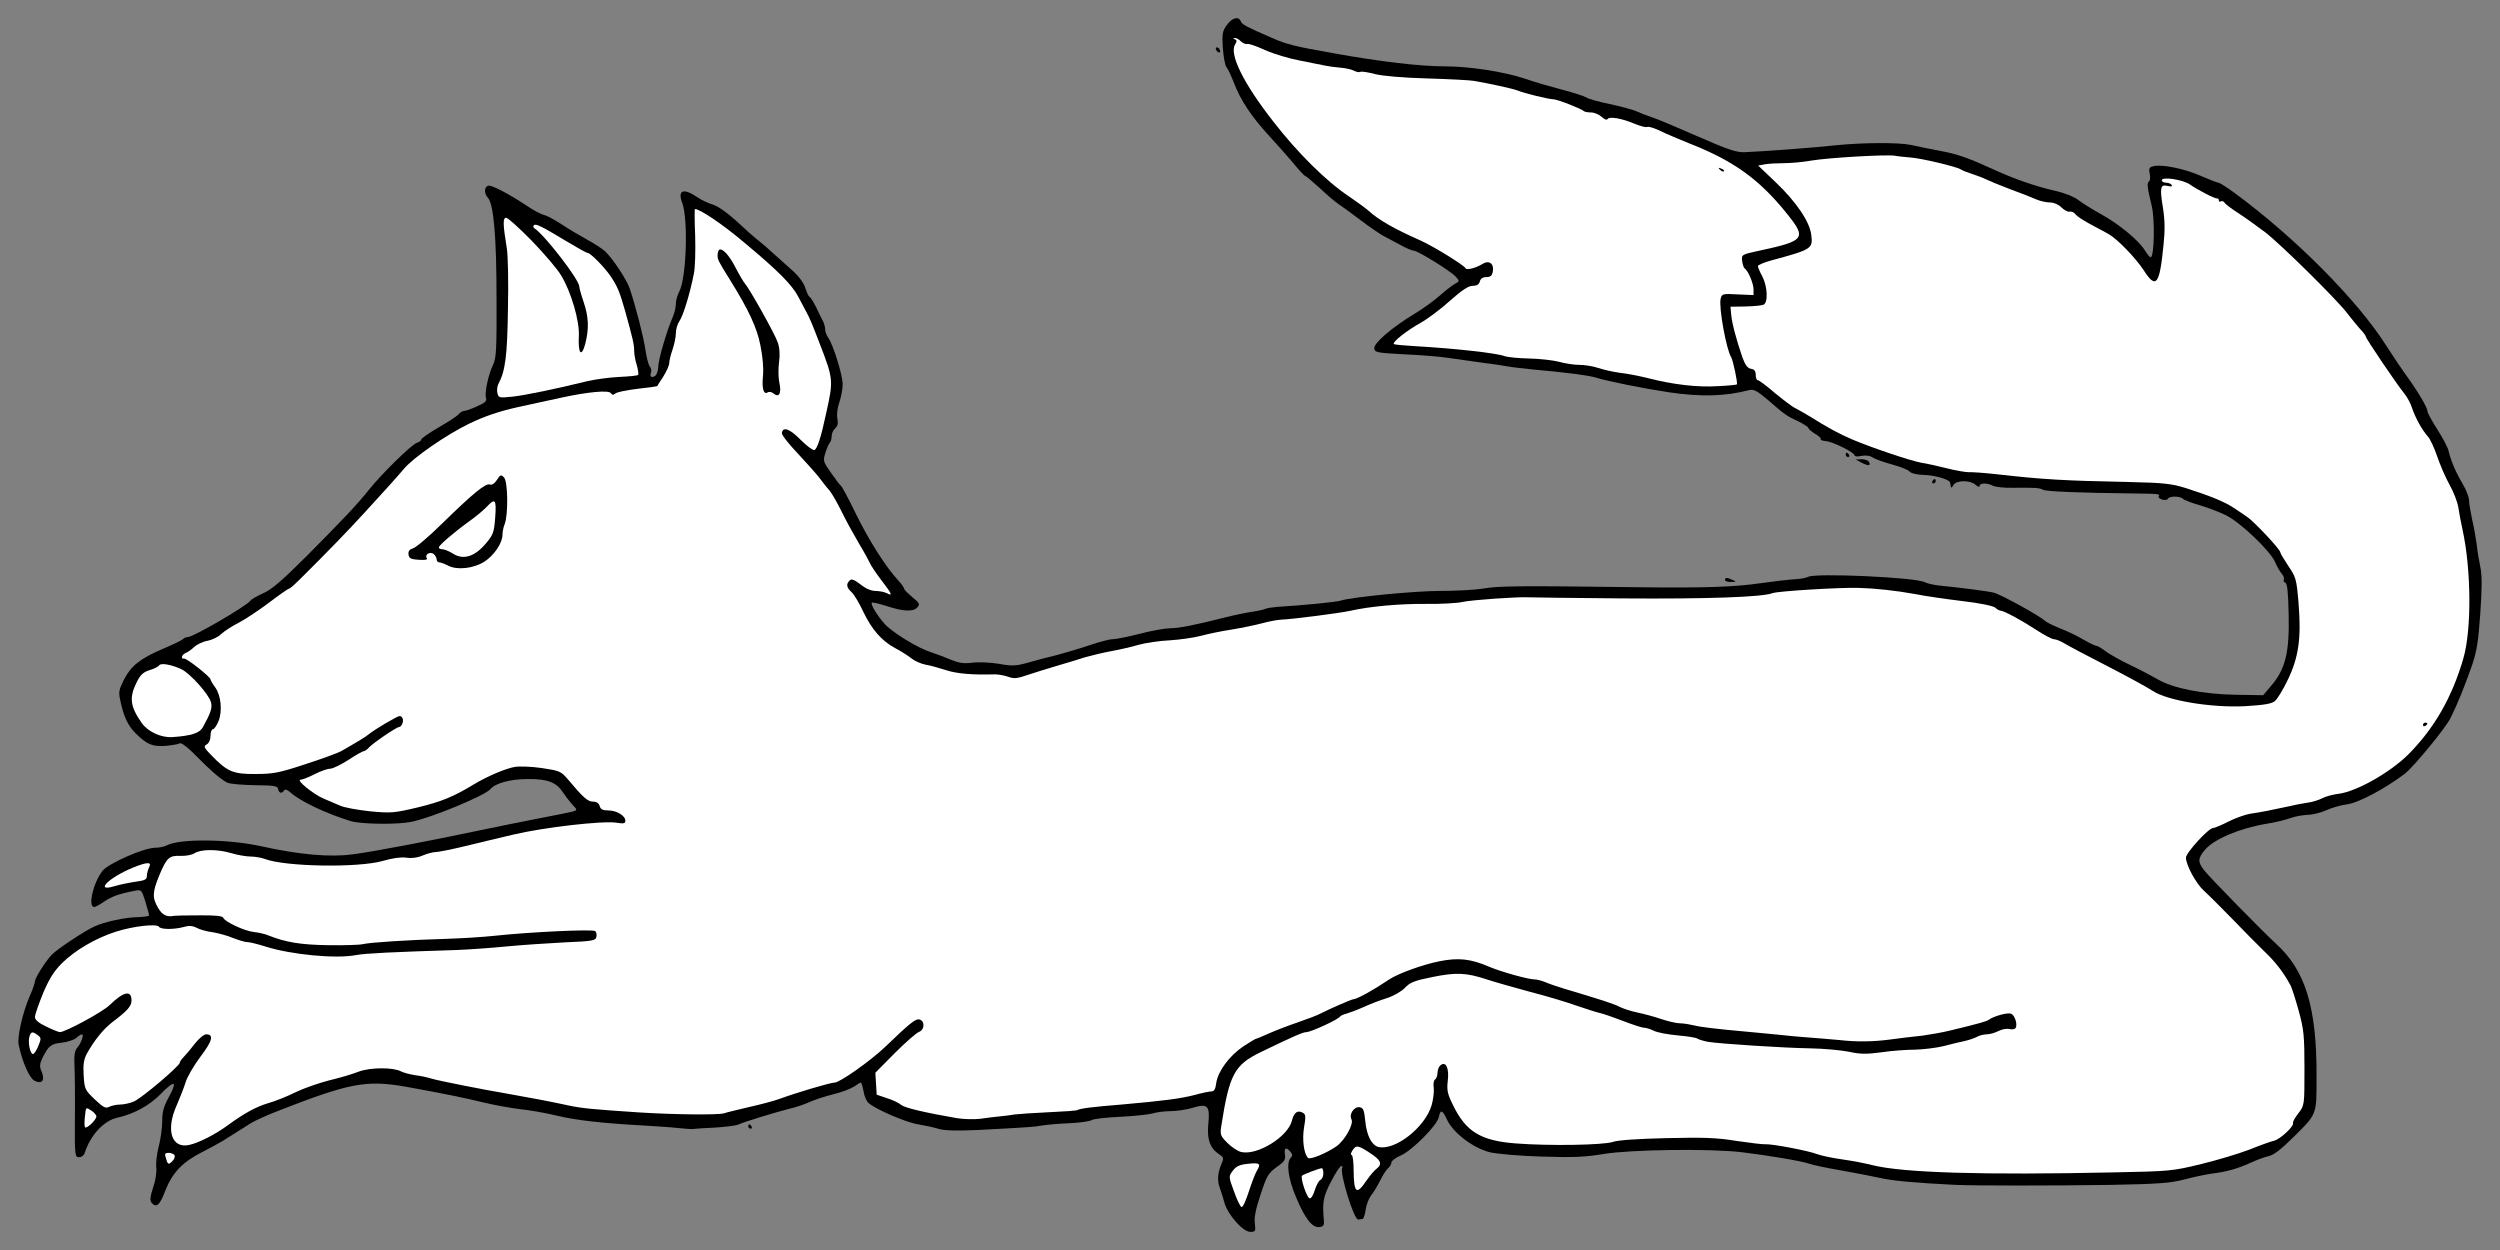<?xml version="1.0" encoding="UTF-8" standalone="no"?>
<!DOCTYPE svg PUBLIC "-//W3C//DTD SVG 1.1//EN" "http://www.w3.org/Graphics/SVG/1.1/DTD/svg11.dtd">
<svg xmlns:dc="http://purl.org/dc/elements/1.1/" version="1.1" xmlns:xl="http://www.w3.org/1999/xlink" xmlns="http://www.w3.org/2000/svg" viewBox="58.5 58.5 306 153" width="306" height="153">
  <rect x="58.5" y="58.5" width="306" height="153" fill="#808080" stroke="none"/>
  <defs>
    <clipPath id="artboard_clip_path">
      <path d="M 58.5 58.5 L 364.5 58.5 L 364.5 211.5 L 58.5 211.5 Z"/>
    </clipPath>
  </defs>
  <g id="Fox_Couchant_(1)" stroke="none" stroke-opacity="1" stroke-dasharray="none" fill="none" fill-opacity="1">
    <title>Fox Couchant (1)</title>
    <g id="Fox_Couchant_(1)_Layer_2" clip-path="url(#artboard_clip_path)">
      <title>Layer 2</title>
      <g id="Group_791">
        <g id="Graphic_814">
          <path d="M 208.684 61.545 C 208.119 62.298 208.066 62.62 208.173 64.366 C 208.254 65.441 208.442 66.489 208.603 66.704 C 208.791 66.892 209.194 67.778 209.543 68.665 C 210.322 70.733 211.693 72.775 213.681 74.951 C 214.567 75.918 215.937 77.45 216.716 78.363 C 217.469 79.304 218.194 80.056 218.275 80.056 C 218.382 80.056 219.188 80.754 220.075 81.56 C 220.961 82.393 221.982 83.253 222.358 83.495 C 222.734 83.736 223.943 84.623 225.045 85.456 C 226.146 86.289 227.382 87.121 227.758 87.336 C 228.161 87.551 229.074 88.035 229.827 88.438 C 230.579 88.868 231.358 89.19 231.573 89.19 C 232.03 89.19 236.086 91.689 236.677 92.36 C 237.161 92.897 237.161 92.924 236.624 93.22 C 236.301 93.381 235.468 94.026 234.743 94.671 C 234.045 95.288 232.674 96.282 231.734 96.847 C 228.886 98.566 226.63 100.5 226.71 101.145 C 226.791 101.656 227.033 101.682 230.418 101.871 C 232.406 101.951 234.904 102.166 235.925 102.327 C 236.973 102.488 238.827 102.73 240.089 102.918 C 241.352 103.079 242.668 103.268 243.044 103.348 C 243.421 103.429 244.818 103.59 246.134 103.724 C 250.594 104.127 252.931 104.45 253.844 104.718 C 255.161 105.148 259.728 106.062 262.791 106.518 C 266.632 107.082 269.614 107.029 272.596 106.25 C 273.161 106.115 273.564 106.33 274.799 107.378 C 277.002 109.285 277.19 109.42 278.587 110.064 C 279.286 110.414 279.85 110.763 279.85 110.897 C 279.85 111.005 280.226 111.327 280.656 111.596 C 281.113 111.838 281.408 112.133 281.355 112.241 C 281.301 112.348 281.543 112.455 281.919 112.482 C 282.752 112.509 285.492 113.879 285.492 114.229 C 285.492 114.363 285.841 114.417 286.298 114.309 C 286.835 114.202 287.346 114.255 287.722 114.497 C 288.044 114.712 289.119 115.088 290.113 115.357 C 291.107 115.626 292.047 116.002 292.235 116.217 C 292.423 116.432 293.068 116.593 293.793 116.62 C 295.325 116.647 297.178 117.184 297.205 117.614 C 297.286 118.285 297.34 118.339 297.608 117.855 C 297.957 117.264 299.65 117.238 300.322 117.855 C 300.617 118.097 300.805 118.151 300.805 117.99 C 300.805 117.587 301.745 117.587 302.444 117.963 C 302.74 118.097 303.787 118.232 304.781 118.205 C 307.736 118.178 308.086 118.205 308.569 118.446 C 308.945 118.661 313.029 118.823 319.745 118.903 C 322.727 118.93 322.915 118.957 322.727 119.252 C 322.647 119.387 322.835 119.548 323.184 119.655 C 323.507 119.736 323.829 119.682 323.856 119.548 C 323.99 119.199 325.333 119.199 325.683 119.548 C 325.844 119.709 326.757 120.058 327.697 120.327 C 328.665 120.596 330.115 121.16 330.948 121.563 C 332.721 122.423 336.429 125.969 336.993 127.339 C 337.208 127.849 337.584 128.494 337.799 128.736 C 338.014 128.978 338.121 129.3 338.041 129.461 C 337.96 129.596 338.041 129.757 338.202 129.811 C 338.471 129.891 338.578 130.993 338.632 133.733 C 338.739 138.327 338.229 140.396 336.536 142.384 L 335.515 143.593 L 332.184 143.539 C 328.154 143.485 324.42 142.733 322.62 141.658 C 321.921 141.255 320.39 140.449 319.208 139.885 C 318.026 139.321 316.683 138.569 316.199 138.193 C 315.742 137.843 315.232 137.548 315.098 137.548 C 314.963 137.548 314.318 137.252 313.674 136.876 C 312.384 136.151 312.008 135.963 310.235 135.237 C 309.59 134.969 308.919 134.619 308.757 134.458 C 308.193 133.894 303.357 131.234 302.551 131.046 C 301.799 130.858 298.495 130.428 295.755 130.16 C 295.137 130.079 294.384 129.918 294.089 129.757 C 292.961 129.166 280.629 128.602 279.796 129.112 C 279.608 129.22 278.99 129.354 278.399 129.381 C 277.271 129.461 275.632 129.649 273.94 129.891 C 270.77 130.348 267.116 130.482 258.895 130.375 C 244.28 130.187 241.943 130.214 240.089 130.536 C 239.122 130.697 236.704 130.831 234.716 130.831 C 231.654 130.831 223.916 131.584 222.6 132.014 C 222.036 132.202 218.087 132.578 214.701 132.793 C 214.11 132.846 213.493 132.954 213.358 133.034 C 213.197 133.115 212.498 133.276 211.746 133.384 C 211.021 133.491 209.57 133.787 208.522 134.055 C 204.815 134.996 202.8 135.399 201.725 135.399 C 201.134 135.399 199.469 135.694 198.018 136.07 C 196.567 136.446 195.063 136.742 194.66 136.742 C 194.284 136.742 193.075 137.064 191.973 137.44 C 190.872 137.816 189.072 138.354 187.97 138.649 C 186.869 138.918 185.203 139.348 184.29 139.616 C 182.866 140.019 182.382 140.046 180.77 139.751 C 179.75 139.59 178.299 139.509 177.52 139.616 C 176.445 139.751 175.827 139.643 174.86 139.24 C 174.161 138.945 173.114 138.542 172.523 138.354 C 170.911 137.87 167.794 135.963 166.8 134.888 C 165.86 133.84 165.027 132.47 165.215 132.255 C 165.296 132.202 166.102 132.39 167.042 132.685 C 169.057 133.357 170.32 133.411 170.803 132.82 C 171.126 132.443 171.018 132.282 170.159 131.584 C 169.621 131.127 169.165 130.67 169.165 130.563 C 169.165 130.428 168.842 129.972 168.466 129.569 C 166.962 127.957 164.839 124.626 163.281 121.429 C 162.394 119.602 161.562 118.043 161.427 117.963 C 161.32 117.882 160.756 117.157 160.218 116.378 C 159.251 115.008 159.224 114.9 159.52 113.96 C 159.681 113.423 159.923 112.858 160.057 112.697 C 160.191 112.563 160.299 112.187 160.299 111.864 C 160.299 111.542 160.487 111.139 160.729 110.924 C 161.024 110.682 161.105 110.333 160.997 109.742 C 160.89 109.258 160.997 108.399 161.239 107.727 C 161.454 107.109 161.642 106.115 161.642 105.551 C 161.642 104.423 160.487 100.688 159.869 99.829 C 159.654 99.533 159.493 99.05 159.493 98.808 C 159.493 98.539 159.385 98.109 159.251 97.841 C 159.117 97.599 158.714 96.82 158.391 96.094 C 158.042 95.396 157.666 94.832 157.585 94.832 C 157.505 94.832 157.263 94.348 157.075 93.757 C 156.833 93.032 156.242 92.253 155.248 91.393 C 154.469 90.694 153.421 89.754 152.938 89.324 C 152.454 88.868 151.702 88.223 151.218 87.847 C 150.735 87.471 149.553 86.423 148.559 85.483 C 147.457 84.489 146.329 83.709 145.765 83.548 C 145.227 83.387 144.341 82.984 143.804 82.608 C 142.138 81.48 141.412 81.775 142.004 83.333 C 142.756 85.348 142.514 92.494 141.654 94.16 C 141.412 94.617 141.224 95.288 141.224 95.691 C 141.224 96.094 141.063 96.82 140.848 97.303 C 140.123 98.942 139.075 102.542 139.075 103.348 C 139.075 103.805 138.914 104.315 138.726 104.476 C 138.269 104.826 137.974 104.611 138.189 104.073 C 138.269 103.859 138.189 103.536 138.027 103.348 C 137.866 103.133 137.624 102.22 137.49 101.253 C 137.248 99.668 136.335 96.068 135.556 93.757 C 135.18 92.683 133.487 90.13 132.574 89.271 C 132.225 88.948 131.231 88.303 130.344 87.82 C 129.457 87.336 128.06 86.503 127.254 85.966 C 126.448 85.429 125.454 84.892 125.078 84.811 C 124.675 84.703 123.762 84.22 123.063 83.736 C 120.753 82.205 118.604 81.077 118.228 81.238 C 117.744 81.426 117.744 82.178 118.228 82.715 C 118.926 83.495 119.275 87.497 119.275 94.966 C 119.302 101.199 119.249 102.354 118.846 103.16 C 118.254 104.396 117.798 106.599 117.986 107.19 C 118.12 107.593 117.878 107.808 116.884 108.238 C 116.186 108.56 115.487 108.802 115.299 108.802 C 115.111 108.802 114.816 108.99 114.628 109.205 C 114.466 109.42 113.365 110.145 112.183 110.817 C 111.028 111.488 110.061 112.16 110.061 112.294 C 110.061 112.429 109.819 112.617 109.523 112.697 C 108.878 112.912 105.278 116.432 103.747 118.339 C 102.27 120.193 100.631 121.939 96.01 126.587 C 93.028 129.569 91.711 130.697 90.691 131.127 C 89.965 131.449 89.267 131.852 89.159 132.014 C 88.756 132.631 82.174 136.473 81.503 136.473 C 81.314 136.473 81.046 136.581 80.912 136.715 C 80.75 136.876 79.649 137.413 78.413 137.924 C 75.619 139.133 74.544 139.993 73.658 141.712 C 73.04 142.975 72.986 143.216 73.255 144.372 C 73.658 146.252 74.168 147.3 75.028 148.187 C 76.452 149.61 77.123 149.906 78.735 149.798 C 79.568 149.718 80.374 149.584 80.535 149.476 C 80.697 149.395 81.503 149.987 82.362 150.873 C 84.055 152.619 85.425 153.828 86.285 154.285 C 86.58 154.446 88.085 154.581 89.643 154.607 C 92.088 154.634 92.464 154.688 92.544 155.091 C 92.652 155.601 93.001 155.682 93.27 155.252 C 93.404 155.064 93.673 155.145 94.049 155.494 C 95.231 156.569 98.455 158.1 101.464 159.013 C 102.726 159.389 107.186 159.443 108.852 159.094 C 111.35 158.583 117.878 155.87 118.523 155.091 C 119.114 154.366 120.968 153.855 123.09 153.855 C 125.508 153.828 126.61 154.258 127.389 155.467 C 127.657 155.87 128.168 156.542 128.517 156.945 C 129.189 157.643 129.189 157.643 128.625 157.831 C 128.302 157.912 126.502 158.288 124.622 158.637 C 122.741 159.013 119.463 159.658 117.314 160.115 C 111.081 161.431 104.204 162.748 101.679 163.07 C 98.885 163.446 95.177 163.124 90.449 162.076 C 86.365 161.189 80.509 161.136 78.923 161.969 C 78.628 162.13 77.983 162.264 77.5 162.264 C 76.129 162.264 71.777 164.171 71.052 165.085 C 69.897 166.562 69.225 169.518 70.031 169.518 C 70.165 169.518 70.73 169.222 71.267 168.846 C 72.18 168.228 73.04 167.906 75.001 167.53 C 75.807 167.368 75.834 167.395 76.291 168.846 C 76.532 169.679 76.747 170.431 76.747 170.539 C 76.747 170.646 76.156 170.727 75.431 170.754 C 73.819 170.78 71.321 171.318 70.031 171.909 C 68.849 172.446 65.491 174.676 64.846 175.347 C 64.121 176.1 62.777 178.195 62.777 178.625 C 62.777 178.813 62.482 179.673 62.106 180.506 C 61.273 182.44 60.574 185.476 60.789 186.389 C 61.219 188.485 62.106 190.446 62.697 190.768 C 63.61 191.252 64.04 190.768 63.61 189.694 C 63.315 189.049 63.342 188.753 63.691 188.001 C 64.443 186.497 64.739 186.255 66.082 186.121 C 66.78 186.04 67.586 185.771 67.855 185.53 C 68.124 185.288 68.419 185.1 68.527 185.1 C 68.822 185.1 68.419 186.228 67.936 186.765 C 67.64 187.115 67.559 187.706 67.613 188.915 C 67.667 189.855 67.694 192.756 67.667 195.362 C 67.64 199.956 67.667 200.144 68.177 200.144 C 68.473 200.144 68.768 199.929 68.849 199.661 C 69.574 197.431 71.186 195.685 72.852 195.309 C 74.921 194.852 76.801 193.804 78.198 192.38 C 78.897 191.628 79.595 191.091 79.756 191.171 C 79.891 191.252 79.622 191.977 79.165 192.783 C 78.547 193.912 78.359 194.556 78.359 195.685 C 78.359 196.491 78.171 197.888 77.929 198.828 C 77.688 199.741 77.553 200.923 77.634 201.461 C 77.688 201.998 77.526 203.073 77.231 203.879 C 76.882 204.953 76.828 205.41 77.043 205.705 C 77.634 206.404 78.064 206.028 78.735 204.228 C 79.595 202.052 80.831 200.735 83.222 199.526 C 84.162 199.043 85.317 198.425 85.747 198.156 C 86.204 197.861 86.983 197.377 87.494 197.055 C 88.004 196.732 88.81 196.249 89.24 195.953 C 89.697 195.685 91.067 195.04 92.329 194.556 C 101.302 191.037 103.317 190.661 108.207 191.52 C 113.123 192.407 115.407 192.891 117.852 193.482 C 119.114 193.777 121.049 194.126 122.15 194.261 C 123.251 194.368 125.266 194.717 126.583 195.04 C 129.028 195.631 132.225 195.98 137.06 196.249 C 138.538 196.329 140.526 196.464 141.493 196.571 C 142.46 196.679 143.347 196.732 143.454 196.679 C 143.589 196.652 144.744 196.571 146.006 196.517 C 147.296 196.437 148.586 196.276 148.881 196.141 C 149.633 195.792 153.448 194.637 155.033 194.234 C 155.786 194.073 156.914 193.697 157.559 193.401 C 158.203 193.106 159.52 192.676 160.514 192.434 C 161.508 192.192 162.636 191.762 163.039 191.494 C 163.415 191.225 163.791 191.01 163.872 191.01 C 163.953 191.01 164.087 191.494 164.194 192.058 C 164.275 192.649 164.571 193.294 164.812 193.509 C 165.699 194.288 169.353 195.873 170.857 196.114 C 171.663 196.249 172.818 196.491 173.409 196.679 C 174.135 196.894 175.612 196.92 178.191 196.813 C 184.263 196.491 185.149 196.437 186.117 196.249 C 186.627 196.168 188.105 196.034 189.394 195.98 C 190.711 195.926 191.92 195.738 192.108 195.604 C 192.269 195.47 193.8 195.282 195.493 195.201 C 197.185 195.12 199.012 194.932 199.522 194.798 C 200.033 194.637 201.054 194.503 201.806 194.503 C 202.531 194.503 203.74 194.315 204.466 194.1 C 206.319 193.535 206.615 193.831 206.4 196.034 C 206.212 197.941 206.588 199.016 207.69 199.768 C 208.307 200.171 208.334 200.225 207.958 201.085 C 207.528 202.132 207.475 203.073 207.824 203.959 C 207.958 204.308 208.2 205.061 208.361 205.679 C 208.764 207.156 210.618 209.279 211.531 209.279 C 212.176 209.279 212.203 209.198 212.095 208.258 C 211.988 207.532 212.203 206.485 212.794 204.711 C 213.546 202.428 213.734 202.105 214.755 201.353 C 215.722 200.682 215.884 200.44 215.776 199.795 C 215.642 198.989 215.937 198.855 216.448 199.473 C 216.716 199.795 216.716 199.983 216.501 200.198 C 215.91 200.789 216.152 202.723 217.146 205.061 C 218.248 207.694 219.134 208.822 220.021 208.688 C 220.504 208.634 220.612 208.446 220.531 207.801 C 220.343 205.598 220.478 204.953 221.418 203.126 C 221.955 202.079 222.519 201.219 222.68 201.219 C 222.815 201.219 222.869 201.326 222.788 201.434 C 222.439 201.998 224.212 207.828 224.749 207.774 C 224.91 207.747 225.152 207.72 225.286 207.694 C 225.394 207.694 225.582 207.156 225.663 206.538 C 225.743 205.92 226.066 205.114 226.388 204.738 C 226.683 204.362 227.167 203.529 227.463 202.938 C 227.758 202.32 228.188 201.676 228.403 201.488 C 228.618 201.3 228.806 201.004 228.806 200.789 C 228.806 200.601 229.316 200.198 229.961 199.929 C 231.358 199.311 234.367 196.276 234.609 195.255 C 234.824 194.234 235.039 194.315 235.656 195.631 C 236.436 197.216 238.827 199.016 240.815 199.526 C 241.701 199.741 244.441 199.983 247.209 200.064 C 251.104 200.198 252.582 200.117 254.838 199.741 C 258.116 199.204 267.707 199.07 271.656 199.526 C 274.961 199.929 279.152 200.628 279.984 200.95 C 280.361 201.085 282.08 201.461 283.826 201.756 C 285.546 202.052 287.695 202.482 288.581 202.67 C 290.005 203.019 292.961 203.288 297.85 203.529 C 300.349 203.637 309.698 203.637 316.924 203.529 C 322.674 203.422 324.098 203.314 325.79 202.885 C 326.892 202.589 328.423 202.267 329.148 202.159 C 331.002 201.944 332.399 201.541 333.984 200.816 C 334.736 200.467 335.703 200.117 336.187 200.01 C 336.751 199.903 337.718 199.177 339.062 197.834 C 342.151 194.798 342.044 195.067 342.044 190.204 C 342.071 181.822 340.7 177.282 337.074 174.004 C 335.435 172.5 328.987 165.918 328.315 165.058 C 327.483 164.01 327.509 163.58 328.369 162.533 C 329.524 161.189 332.614 159.873 336.026 159.309 C 336.966 159.174 338.229 158.852 338.82 158.637 C 339.411 158.422 340.378 158.261 340.969 158.234 C 341.56 158.234 342.581 157.966 343.253 157.67 C 343.897 157.375 344.999 157.052 345.671 156.972 C 347.121 156.81 350.399 155.064 352.87 153.184 C 353.918 152.378 357.867 147.595 358.458 146.36 C 359.264 144.748 360.124 142.625 361.038 140.046 C 361.655 138.246 361.844 137.091 362.085 133.599 C 362.3 130.617 362.3 128.951 362.112 128.011 C 361.951 127.258 361.736 125.996 361.655 125.19 C 361.548 124.384 361.306 122.987 361.091 122.1 C 360.903 121.214 360.715 120.166 360.715 119.763 C 360.715 119.36 360.339 118.393 359.882 117.641 C 359.023 116.19 358.458 114.793 358.19 113.638 C 358.109 113.261 357.491 112.106 356.846 111.085 C 356.175 110.038 355.611 109.017 355.611 108.802 C 355.611 108.345 354.294 106.169 352.87 104.235 C 352.387 103.563 351.366 102.032 350.587 100.823 C 347.094 95.288 339.438 87.578 332.023 82.124 C 331.083 81.426 330.169 80.862 330.035 80.862 C 329.9 80.862 328.933 80.486 327.886 80.029 C 325.871 79.142 323.103 78.578 322.083 78.847 C 321.545 78.981 321.492 79.115 321.626 79.76 C 321.707 80.19 321.68 80.62 321.545 80.701 C 321.25 80.862 321.33 81.48 321.868 83.683 C 322.271 85.321 322.19 89.996 321.733 89.996 C 321.626 89.996 321.304 89.593 321.008 89.109 C 320.229 87.874 317.811 85.886 315.689 84.73 C 314.668 84.166 313.405 83.387 312.895 82.984 C 312.304 82.554 311.175 82.098 309.939 81.829 C 307.71 81.318 305.211 80.459 302.954 79.438 C 299.301 77.772 298.119 77.369 295.969 76.966 C 294.707 76.724 293.095 76.402 292.396 76.241 C 290.892 75.918 286.378 75.945 283.074 76.295 C 280.71 76.563 274.155 77.047 272.059 77.127 C 271.092 77.181 269.964 76.805 266.417 75.247 C 263.973 74.172 261.447 73.098 260.776 72.883 C 260.104 72.668 259.217 72.319 258.761 72.104 C 258.331 71.916 256.826 71.513 255.456 71.217 C 254.086 70.948 252.823 70.572 252.635 70.411 C 252.447 70.277 251.104 69.847 249.68 69.471 C 248.256 69.095 246.188 68.504 245.14 68.127 C 242.561 67.268 238.343 66.623 235.388 66.623 C 232.325 66.623 227.516 66.059 221.686 65.011 C 216.958 64.178 215.991 63.936 214.164 63.131 C 211.021 61.76 210.51 61.492 210.376 61.116 C 210.107 60.444 209.328 60.659 208.684 61.545 Z" fill="black"/>
        </g>
        <g id="Graphic_813">
          <path d="M 210.376 63.56 C 210.618 63.775 210.967 63.936 211.128 63.883 C 211.316 63.802 212.31 64.151 213.358 64.635 C 214.379 65.092 216.34 65.683 217.657 65.925 C 219 66.193 220.37 66.462 220.746 66.542 C 221.122 66.623 221.928 66.731 222.573 66.784 C 223.191 66.838 223.943 66.999 224.239 67.16 C 224.534 67.322 224.883 67.375 225.018 67.295 C 225.152 67.214 225.958 67.348 226.791 67.563 C 227.731 67.805 230.257 68.02 233.212 68.101 C 235.871 68.181 238.451 68.316 238.88 68.396 C 240.653 68.692 243.743 69.363 244.253 69.578 C 244.979 69.901 248.095 70.653 248.632 70.653 C 249.116 70.653 252.071 71.808 252.367 72.104 C 252.447 72.184 252.85 72.265 253.253 72.265 C 253.629 72.265 254.22 72.507 254.543 72.802 C 254.892 73.124 255.161 73.232 255.268 73.071 C 255.483 72.721 257.041 72.99 258.6 73.662 C 259.271 73.93 259.943 74.118 260.131 74.038 C 260.319 73.957 261.044 74.199 261.77 74.548 C 262.468 74.898 264.026 75.542 265.208 76.026 C 270.689 78.175 273.832 80.432 277.217 84.65 C 279.662 87.686 279.447 87.981 273.805 89.19 C 271.683 89.647 271.656 89.674 271.737 90.426 C 271.791 90.856 271.925 91.259 272.032 91.339 C 272.462 91.608 273.134 93.193 273.134 93.918 L 273.134 94.617 L 271.199 94.536 C 269.346 94.429 269.265 94.456 269.104 95.074 C 268.862 96.121 269.802 101.279 270.394 102.22 C 270.608 102.542 271.226 105.417 271.092 105.551 C 271.065 105.605 269.991 105.712 268.755 105.766 C 266.31 105.927 263.274 105.578 260.158 104.772 C 259.083 104.503 257.552 104.208 256.746 104.127 C 255.94 104.02 254.758 103.751 254.113 103.536 C 253.495 103.321 252.447 103.16 251.803 103.16 C 251.185 103.16 250.056 102.999 249.331 102.784 C 248.606 102.596 246.967 102.408 245.677 102.381 C 244.361 102.354 243.018 102.22 242.642 102.085 C 241.648 101.709 236.516 101.145 231.788 100.876 C 230.391 100.796 229.182 100.688 229.101 100.608 C 228.886 100.393 230.66 98.969 232.406 98.002 C 233.265 97.518 234.877 96.309 236.006 95.288 C 237.456 93.999 238.236 93.488 238.746 93.488 C 239.256 93.488 239.525 93.327 239.633 92.951 C 239.713 92.602 240.009 92.414 240.439 92.414 C 240.922 92.414 241.137 92.253 241.218 91.742 C 241.406 90.802 240.788 90.318 240.009 90.775 C 239.23 91.286 237.994 91.608 237.886 91.339 C 237.752 90.99 233.964 88.653 232.352 87.927 C 229.128 86.503 227.248 85.429 225.985 84.274 C 225.689 84.005 224.615 83.226 223.594 82.527 C 220.881 80.727 217.307 77.208 214.325 73.339 C 210.725 68.745 208.925 65.119 209.678 63.936 C 209.919 63.56 209.893 63.399 209.651 63.319 C 209.409 63.211 209.409 63.157 209.651 63.157 C 209.812 63.131 210.161 63.319 210.376 63.56 Z" fill="#FFFFFF"/>
        </g>
        <g id="Graphic_812">
          <path d="M 292.289 77.772 C 293.605 77.853 298.119 78.927 298.522 79.25 C 298.683 79.357 299.274 79.599 299.865 79.787 C 300.456 79.975 301.235 80.271 301.611 80.459 C 301.987 80.647 303.304 81.184 304.566 81.668 C 305.829 82.124 307.253 82.689 307.736 82.903 C 308.22 83.118 308.972 83.28 309.402 83.28 C 309.886 83.28 310.45 83.521 310.799 83.871 C 311.148 84.22 311.578 84.435 311.793 84.408 C 312.008 84.354 312.33 84.462 312.492 84.677 C 312.787 85.026 313.325 85.402 315.044 86.315 C 315.554 86.584 316.28 86.96 316.629 87.175 C 317.677 87.766 319.88 90.05 320.874 91.554 C 322.405 93.945 322.835 93.408 323.318 88.438 C 323.507 86.718 323.48 85.375 323.238 83.898 C 322.835 81.426 322.942 81.023 323.829 81.265 C 324.259 81.372 324.42 81.318 324.312 81.13 C 324.232 80.996 323.909 80.862 323.614 80.862 C 323.345 80.862 323.103 80.727 323.103 80.566 C 323.103 80.083 325.683 80.486 326.542 81.077 C 327.536 81.775 329.632 82.85 329.9 82.796 C 330.008 82.769 330.089 82.877 330.089 83.038 C 330.089 83.172 330.196 83.253 330.33 83.145 C 330.465 83.065 330.68 83.145 330.787 83.306 C 330.868 83.468 331.647 84.059 332.48 84.596 C 333.312 85.133 334.763 86.181 335.73 86.906 C 337.691 88.411 344.569 95.208 345.805 96.847 C 346.262 97.438 346.933 98.271 347.336 98.727 C 347.766 99.157 348.088 99.614 348.088 99.721 C 348.088 99.963 351.984 105.712 352.817 106.706 C 353.139 107.109 353.569 107.888 353.73 108.426 C 354.133 109.635 354.966 111.139 355.664 111.918 C 355.96 112.241 356.47 113.342 356.82 114.39 C 357.169 115.411 357.841 116.969 358.324 117.829 C 358.808 118.688 359.291 119.924 359.399 120.596 C 359.506 121.267 359.721 122.503 359.909 123.309 C 360.984 128.199 361.038 135.56 360.017 139.079 C 358.647 143.834 356.444 147.676 353.247 150.873 C 351.044 153.049 346.987 155.36 344.784 155.655 C 344.085 155.736 343.145 155.978 342.715 156.219 C 342.285 156.434 341.533 156.676 341.05 156.73 C 340.566 156.81 339.572 156.972 338.82 157.16 C 336.59 157.643 335.112 157.939 333.93 158.1 C 333.286 158.207 332.103 158.637 331.244 159.067 C 330.411 159.497 329.578 159.846 329.39 159.846 C 328.826 159.846 326.059 162.882 326.059 163.473 C 326.059 164.386 327.295 166.643 328.235 167.503 C 328.745 167.959 330.25 169.464 331.62 170.861 C 332.963 172.258 334.763 174.085 335.596 174.891 C 337.02 176.234 338.014 177.524 338.874 179.136 C 339.035 179.458 339.491 180.855 339.868 182.252 C 340.485 184.482 340.566 185.288 340.566 189.264 C 340.566 193.777 340.566 193.777 339.841 194.744 C 339.411 195.282 339.115 195.819 339.169 195.953 C 339.303 196.356 337.611 197.941 336.832 198.129 C 336.456 198.21 335.112 198.694 333.85 199.204 C 332.587 199.688 329.927 200.494 327.939 200.977 C 324.42 201.837 324.071 201.864 317.327 201.998 C 301.208 202.347 291.375 202.052 287.668 201.111 C 286.835 200.897 285.196 200.574 284.014 200.413 C 282.832 200.252 281.435 199.956 280.925 199.768 C 279.823 199.338 275.39 198.506 274.611 198.559 C 274.316 198.586 272.731 198.398 271.092 198.156 C 268.674 197.753 267.008 197.7 262.495 197.807 C 259.029 197.888 256.531 198.049 255.94 198.264 C 254.785 198.667 248.068 198.774 243.985 198.452 C 239.74 198.129 237.913 197.001 236.355 193.777 C 235.656 192.38 235.576 191.923 235.71 190.768 C 235.898 189.237 235.468 188.35 234.824 188.888 C 234.609 189.049 234.448 189.479 234.448 189.828 C 234.448 190.15 234.313 190.526 234.152 190.634 C 233.991 190.715 233.91 191.171 233.991 191.655 C 234.045 192.112 233.937 193.079 233.722 193.804 C 232.916 196.517 229.209 199.392 227.194 198.882 C 226.388 198.667 225.77 197.458 225.609 195.712 C 225.475 194.368 225.367 194.1 224.91 194.019 C 224.239 193.938 223.594 194.879 223.916 195.497 C 224.239 196.061 223.11 198.076 222.089 198.801 C 220.907 199.634 218.839 200.494 218.597 200.225 C 218.087 199.688 217.872 198.022 218.113 196.517 C 218.328 195.282 218.328 194.932 218.033 194.744 C 217.361 194.315 216.878 194.637 216.636 195.658 C 216.152 197.646 212.364 199.983 210.403 199.5 C 209.973 199.392 209.221 198.882 208.737 198.398 C 207.878 197.538 207.824 197.377 207.985 196.329 C 208.979 189.989 209.57 188.861 212.821 187.276 C 216.824 185.341 217.979 184.831 218.409 184.831 C 218.946 184.831 222.278 183.3 222.492 182.95 C 222.573 182.843 222.922 182.655 223.298 182.574 C 223.674 182.467 224.615 182.118 225.394 181.768 C 226.146 181.419 227.463 180.909 228.268 180.667 C 229.101 180.398 230.068 179.834 230.471 179.404 C 231.062 178.759 231.654 178.518 233.83 178.088 C 236.731 177.497 237.967 177.55 240.492 178.383 C 241.379 178.679 243.743 179.35 245.731 179.888 C 247.719 180.398 250.325 181.177 251.507 181.607 C 252.689 182.01 253.952 182.413 254.328 182.494 C 254.704 182.574 255.967 183.004 257.149 183.461 C 258.331 183.918 259.486 184.294 259.728 184.294 C 259.97 184.294 260.507 184.455 260.937 184.67 C 261.367 184.885 262.683 185.127 263.865 185.234 C 265.047 185.341 266.149 185.503 266.283 185.637 C 266.444 185.744 266.982 185.906 267.519 186.013 C 268.916 186.255 276.788 186.765 280.119 186.819 C 281.677 186.846 283.746 187.034 284.74 187.222 C 286.19 187.544 286.969 187.544 288.769 187.303 C 290.005 187.115 291.859 186.98 292.88 186.98 C 293.928 186.953 295.486 186.765 296.372 186.55 C 297.259 186.309 298.414 186.04 298.925 185.932 C 299.435 185.825 300.134 185.583 300.456 185.422 C 300.778 185.234 301.342 185.1 301.692 185.1 C 302.068 185.1 302.686 184.912 303.116 184.697 C 303.545 184.482 304.137 184.374 304.459 184.455 C 304.781 184.535 305.131 184.482 305.211 184.321 C 305.48 183.891 305.104 182.736 304.647 182.574 C 304.217 182.413 302.551 182.87 301.96 183.3 C 301.665 183.515 300.94 183.73 297.178 184.643 C 296.292 184.858 294.787 185.127 293.82 185.261 C 291.752 185.476 291.698 185.503 289.79 185.744 C 287.775 186.013 285.707 186.04 283.611 185.798 C 282.644 185.718 280.898 185.556 279.716 185.476 C 278.534 185.395 277.217 185.261 276.761 185.207 C 276.331 185.153 273.913 184.938 271.441 184.697 C 268.943 184.482 266.471 184.186 265.934 184.025 C 265.37 183.891 264.591 183.756 264.161 183.756 C 263.731 183.756 262.683 183.515 261.877 183.246 C 261.044 182.95 259.728 182.601 258.949 182.44 C 258.17 182.279 257.176 181.956 256.746 181.741 C 256.047 181.365 254.435 180.855 250.03 179.538 C 249.224 179.297 248.176 178.947 247.692 178.733 C 247.236 178.544 246.644 178.383 246.349 178.383 C 245.57 178.383 242.212 177.443 240.761 176.825 C 238.531 175.858 237 175.697 234.716 176.153 C 232.567 176.583 229.639 177.658 228.537 178.383 C 226.63 179.673 224.642 180.774 224.185 180.801 C 223.943 180.801 221.149 182.037 220.209 182.521 C 219.833 182.736 218.57 183.219 217.388 183.622 C 216.206 184.025 214.594 184.643 213.815 184.992 C 213.036 185.341 212.337 185.637 212.257 185.637 C 212.176 185.637 211.451 186.067 210.645 186.604 C 208.979 187.732 207.582 189.613 207.367 191.064 C 207.287 191.789 207.099 192.085 206.803 192.085 C 206.561 192.085 205.621 192.273 204.761 192.515 C 203.015 192.971 200.946 193.24 195.761 193.697 C 192.081 193.992 190.711 194.18 190.388 194.368 C 190.281 194.449 188.696 194.556 186.869 194.637 C 185.042 194.717 183.188 194.852 182.732 194.906 C 182.302 194.986 181.442 195.094 180.851 195.147 C 180.26 195.201 179.185 195.335 178.433 195.443 C 177.708 195.523 176.418 195.497 175.612 195.362 C 171.609 194.664 169.245 194.1 168.815 193.75 C 168.547 193.509 167.768 193.132 167.069 192.917 L 165.806 192.488 L 165.726 191.144 L 165.645 189.801 L 168.009 187.41 C 169.299 186.121 170.642 184.938 170.991 184.804 C 171.717 184.509 171.717 183.407 170.991 183.273 C 170.562 183.192 169.836 183.756 166.854 186.631 C 165.054 188.35 161.293 191.01 160.648 191.01 C 160.138 191.01 155.974 192.246 153.851 193.025 C 153.18 193.267 151.568 193.697 150.224 193.992 C 148.908 194.315 147.484 194.637 147.108 194.771 C 146.383 194.986 140.983 194.932 136.792 194.664 C 131.042 194.288 129.699 194.153 128.06 193.804 C 126.126 193.374 123.144 192.81 120.672 192.38 C 117.798 191.897 112.21 190.795 111.323 190.526 C 110.84 190.365 109.926 190.177 109.281 190.097 C 108.637 189.989 107.884 189.801 107.589 189.64 C 106.622 189.129 103.881 189.129 102.404 189.667 C 101.679 189.962 100.04 190.446 98.777 190.741 C 97.514 191.064 95.661 191.709 94.613 192.219 C 93.592 192.729 92.088 193.32 91.308 193.535 C 89.858 193.965 88.407 194.744 86.285 196.303 C 84.807 197.377 82.792 198.398 81.664 198.64 C 79.488 199.123 78.762 196.813 80.132 193.777 C 80.509 192.917 80.992 191.682 81.207 191.01 C 81.395 190.338 82.228 188.915 83.034 187.84 C 84.511 185.906 84.7 185.1 83.732 185.1 C 83.464 185.1 82.846 185.61 82.362 186.228 C 81.879 186.873 81.261 187.598 80.992 187.867 C 80.723 188.135 80.509 188.458 80.509 188.565 C 80.509 188.968 75.834 192.917 74.894 193.32 C 74.41 193.535 73.631 193.697 73.201 193.697 C 72.771 193.697 72.18 193.831 71.885 193.965 C 71.455 194.207 71.159 194.073 70.112 193.079 C 68.903 191.923 68.849 191.816 68.741 190.15 C 68.661 188.834 68.741 188.216 69.118 187.491 C 70.004 185.879 71.159 184.455 72.234 183.622 C 74.088 182.225 74.598 181.661 74.598 180.962 C 74.598 179.646 73.631 179.861 71.912 181.527 C 71.079 182.359 66.485 184.831 65.84 184.831 C 65.679 184.831 64.927 184.535 64.174 184.159 C 63.207 183.703 62.777 183.327 62.777 182.977 C 62.777 182.709 63.234 181.392 63.771 180.076 C 64.524 178.303 65.088 177.389 66.109 176.368 C 67.694 174.81 70.192 173.333 72.718 172.527 C 74.84 171.855 77.715 171.533 77.956 171.936 C 78.171 172.285 79.81 172.285 80.992 171.962 C 81.61 171.774 82.067 171.801 82.577 172.07 C 82.98 172.285 83.867 172.527 84.538 172.607 C 85.21 172.715 86.311 173.01 87.01 173.306 C 87.708 173.574 88.488 173.816 88.783 173.816 C 89.079 173.816 90.046 174.058 90.986 174.353 C 94.102 175.347 99.61 175.885 102.081 175.401 C 103.21 175.186 106.622 175.025 114.359 174.783 C 115.756 174.73 118.496 174.542 120.404 174.353 C 122.338 174.165 125.589 173.951 127.657 173.843 C 131.016 173.709 131.419 173.628 131.499 173.171 C 131.553 172.903 131.499 172.58 131.365 172.473 C 131.123 172.204 123.305 172.58 119.06 173.037 C 117.583 173.198 114.923 173.359 113.15 173.413 C 108.502 173.548 103.881 173.843 102.941 174.058 C 102.511 174.165 100.577 174.219 98.643 174.192 C 95.311 174.139 93.485 173.843 91.389 173.01 C 90.959 172.822 90.126 172.634 89.589 172.58 C 88.461 172.473 85.989 171.318 85.828 170.834 C 85.747 170.619 84.834 170.512 82.926 170.539 C 81.368 170.539 79.998 170.565 79.837 170.592 C 78.923 170.78 78.359 170.512 77.849 169.625 C 77.123 168.389 77.15 167.718 77.983 165.676 C 78.897 163.5 79.192 163.204 80.562 163.258 C 81.207 163.285 81.986 163.151 82.309 162.936 C 83.088 162.425 85.156 162.425 86.849 162.936 C 87.574 163.151 88.622 163.339 89.159 163.339 C 89.697 163.339 90.476 163.473 90.905 163.634 C 93.458 164.601 102.35 164.736 105.359 163.876 C 106.541 163.527 107.589 163.392 108.207 163.473 C 108.825 163.58 109.55 163.5 110.195 163.231 C 110.759 162.989 111.458 162.801 111.753 162.801 C 112.075 162.801 113.607 162.506 115.165 162.13 C 116.723 161.754 119.49 161.082 121.344 160.652 C 125.078 159.766 132.305 158.933 133.971 159.201 C 134.83 159.336 135.045 159.309 135.045 158.96 C 135.045 158.342 133.971 157.697 132.95 157.697 C 132.278 157.697 132.01 157.563 131.902 157.16 C 131.795 156.81 131.526 156.622 131.096 156.622 C 130.451 156.622 129.914 156.166 127.98 153.855 C 127.174 152.915 126.986 152.834 124.837 152.512 C 123.574 152.324 122.043 152.27 121.478 152.378 C 120.377 152.566 118.174 153.506 116.508 154.5 C 113.983 156.031 112.532 156.622 109.658 157.321 C 106.702 158.019 106.353 158.046 103.801 157.804 C 102.296 157.643 100.631 157.348 100.12 157.106 C 99.61 156.891 98.696 156.488 98.105 156.246 C 96.843 155.709 94.694 153.963 95.285 153.936 C 95.499 153.936 96.279 153.64 97.004 153.264 C 97.729 152.888 98.589 152.592 98.911 152.592 C 99.207 152.592 100.228 152.109 101.141 151.518 C 102.028 150.927 102.887 150.443 103.022 150.443 C 103.156 150.443 103.425 150.255 103.613 150.04 C 104.043 149.53 107.025 147.488 107.347 147.488 C 107.481 147.488 107.669 147.3 107.75 147.058 C 107.938 146.601 107.75 146.145 107.401 146.145 C 107.132 146.145 104.258 147.837 103.64 148.375 C 103.237 148.697 102.377 149.234 100.255 150.443 C 99.825 150.685 97.81 151.41 95.822 152.055 C 92.652 153.103 91.899 153.237 89.777 153.237 C 87.037 153.264 86.311 152.942 84.404 150.981 C 83.437 149.987 83.383 149.852 83.813 149.61 C 84.082 149.449 84.27 149.019 84.27 148.563 C 84.27 148.106 84.404 147.757 84.565 147.757 C 84.7 147.757 85.022 147.327 85.237 146.79 C 85.747 145.554 85.559 143.619 84.834 142.625 C 84.511 142.196 84.27 141.766 84.27 141.658 C 84.243 141.336 81.314 139.025 81.019 139.106 C 80.589 139.213 80.75 138.622 81.207 138.434 C 81.449 138.354 81.932 138.005 82.282 137.682 C 82.631 137.36 83.383 137.011 83.92 136.93 C 84.458 136.822 85.21 136.473 85.586 136.097 C 85.962 135.748 86.956 135.103 87.762 134.7 C 88.568 134.27 90.234 133.169 91.443 132.255 C 92.679 131.315 93.753 130.563 93.861 130.563 C 93.995 130.563 94.64 129.972 95.338 129.273 C 98.32 126.318 101.249 123.309 103.076 121.294 C 104.15 120.112 105.52 118.608 106.138 117.936 C 106.756 117.264 107.535 116.351 107.911 115.921 C 109.093 114.497 113.069 111.757 115.917 110.36 C 117.878 109.42 119.571 108.856 121.828 108.345 C 123.547 107.969 125.992 107.432 127.254 107.163 C 130.478 106.465 133.03 106.223 133.272 106.626 C 133.433 106.867 133.568 106.867 133.836 106.653 C 134.025 106.491 135.233 106.25 136.55 106.088 C 137.839 105.954 138.914 105.793 138.941 105.766 C 138.941 105.739 139.29 105.202 139.693 104.584 C 140.096 103.939 140.418 103.214 140.418 102.918 C 140.418 102.65 140.607 101.897 140.821 101.279 C 141.036 100.662 141.224 99.748 141.224 99.291 C 141.224 98.835 141.412 98.163 141.654 97.814 C 142.111 97.169 142.944 94.483 143.427 92.011 C 143.589 91.259 143.642 89.19 143.589 87.363 C 143.508 85.563 143.508 84.086 143.562 84.086 C 144.18 84.086 146.974 85.966 149.606 88.196 C 153.797 91.689 155.436 93.354 156.215 94.832 C 156.565 95.503 157.021 96.336 157.209 96.712 C 157.585 97.384 157.854 98.002 158.902 100.742 C 160.487 104.853 160.514 105.094 159.654 108.936 C 159.009 111.999 158.526 113.476 158.177 113.584 C 157.988 113.638 157.236 113.073 156.484 112.321 C 155.168 110.978 154.335 110.682 154.2 111.488 C 154.147 111.703 155.006 112.805 156.081 113.933 C 157.156 115.088 158.391 116.458 158.821 117.023 C 159.251 117.614 159.815 118.312 160.084 118.608 C 160.326 118.903 160.997 120.058 161.535 121.16 C 162.072 122.261 163.039 124.008 163.657 125.055 C 164.275 126.076 164.839 127.124 164.947 127.366 C 165.027 127.608 165.645 128.548 166.317 129.434 C 167.687 131.208 167.821 131.53 167.042 131.1 C 166.747 130.966 166.129 130.831 165.672 130.831 C 165.135 130.831 164.436 130.536 163.818 130.025 C 163.039 129.434 162.717 129.327 162.502 129.542 C 162.045 129.999 162.099 130.402 162.744 130.993 C 163.039 131.261 163.684 132.336 164.168 133.384 C 165.215 135.56 166.397 136.93 168.09 137.843 C 168.762 138.193 169.648 138.757 170.051 139.079 C 170.454 139.402 171.233 139.751 171.797 139.858 C 172.335 139.939 173.463 140.261 174.296 140.53 C 175.612 140.96 177.493 141.121 180.287 141.04 C 180.69 141.04 181.442 141.175 181.899 141.336 C 182.624 141.605 183.027 141.551 184.344 141.094 C 185.23 140.799 186.869 140.288 187.97 139.966 C 189.072 139.643 190.603 139.187 191.328 138.945 C 192.081 138.73 193.531 138.381 194.552 138.193 C 195.6 138.005 197.105 137.655 197.911 137.413 C 198.716 137.199 200.409 136.93 201.672 136.876 C 202.934 136.796 204.627 136.554 205.433 136.339 C 206.239 136.124 207.958 135.748 209.248 135.56 C 210.537 135.345 212.23 134.996 213.009 134.781 C 213.788 134.566 214.809 134.378 215.239 134.351 C 216.716 134.297 222.466 133.545 223.701 133.276 C 226.173 132.712 229.854 132.39 233.024 132.417 C 234.824 132.443 236.839 132.336 237.537 132.175 C 238.639 131.933 244.307 131.53 245.597 131.611 C 245.892 131.637 251.024 131.691 257.015 131.745 C 267.465 131.825 274.235 131.584 275.471 131.1 C 276.062 130.858 283.477 130.402 285.895 130.455 C 287.99 130.509 290.516 130.778 292.88 131.208 C 294.062 131.449 296.668 131.825 298.656 132.067 C 300.805 132.309 302.444 132.658 302.713 132.873 C 302.928 133.088 303.25 133.249 303.384 133.249 C 303.814 133.276 305.963 134.431 307.763 135.613 C 308.704 136.231 309.671 136.742 309.913 136.742 C 310.154 136.742 310.745 136.984 311.229 137.279 C 311.713 137.575 314.05 138.81 316.468 140.046 C 318.859 141.282 321.33 142.625 321.975 143.055 C 323.775 144.264 329.229 145.151 333.312 144.936 C 335.596 144.801 336.563 144.64 336.939 144.318 C 337.262 144.049 337.96 142.894 338.524 141.712 C 339.868 138.945 340.19 136.554 339.841 132.309 C 339.599 129.381 339.518 129.139 338.605 127.796 C 338.068 126.99 337.611 126.237 337.611 126.103 C 337.611 125.754 334.387 122.315 333.527 121.751 C 333.151 121.482 332.372 120.972 331.808 120.596 C 330.68 119.87 328.96 119.172 325.924 118.205 C 324.366 117.721 323.265 117.587 319.342 117.506 C 311.229 117.345 308.462 117.184 302.82 116.539 C 301.342 116.378 299.838 116.27 299.462 116.297 C 299.113 116.297 297.904 116.109 296.775 115.814 C 295.674 115.545 294.277 115.223 293.686 115.142 C 292.343 114.9 287.561 113.288 285.223 112.294 C 283.558 111.569 282.295 110.897 279.984 109.447 C 279.393 109.097 278.614 108.641 278.238 108.453 C 277.862 108.291 276.761 107.432 275.74 106.599 C 274.746 105.739 273.805 105.041 273.671 105.041 C 273.51 105.041 273.402 104.745 273.402 104.396 C 273.402 103.939 273.241 103.697 272.838 103.644 C 272.408 103.59 272.113 103.187 271.764 102.22 C 271.038 100.124 270.474 98.002 270.394 96.981 L 270.313 96.041 L 272.113 96.014 C 273.107 95.987 274.101 95.906 274.343 95.799 C 274.934 95.584 274.853 93.569 274.208 92.333 C 273.913 91.796 273.671 91.232 273.671 91.071 C 273.671 90.936 274.37 90.641 275.229 90.399 C 280.28 89.029 280.414 88.948 280.199 87.256 C 280.011 85.644 278.399 83.253 275.847 80.808 L 273.698 78.766 L 274.558 78.605 C 275.041 78.524 276.089 78.471 276.895 78.471 C 277.701 78.471 279.232 78.336 280.253 78.148 C 282.402 77.799 289.28 77.396 290.408 77.557 C 290.811 77.638 291.644 77.718 292.289 77.772 Z" fill="#FFFFFF"/>
        </g>
        <g id="Graphic_811">
          <path d="M 123.574 87.954 C 125.078 89.512 126.717 91.42 127.174 92.199 C 128.41 94.214 129.457 97.814 129.35 99.668 C 129.242 101.79 129.672 102.3 130.129 100.608 C 130.613 98.727 130.559 97.303 129.941 95.477 C 129.645 94.617 129.404 93.73 129.404 93.569 C 129.404 92.736 125.186 87.283 123.923 86.45 C 123.762 86.342 123.735 86.181 123.843 86.074 C 124.057 85.832 124.729 86.154 127.845 88.035 C 129.135 88.814 130.29 89.459 130.425 89.459 C 130.774 89.459 132.439 91.151 133.219 92.28 C 134.078 93.569 134.32 94.133 135.019 96.578 C 135.959 99.963 136.12 100.662 136.12 101.414 C 136.12 101.817 136.254 102.623 136.442 103.187 C 136.604 103.778 136.684 104.315 136.604 104.396 C 136.523 104.476 135.475 104.584 134.293 104.638 C 133.084 104.691 131.365 104.933 130.425 105.148 C 126.475 106.115 122.714 106.894 121.183 107.056 C 119.625 107.217 119.517 107.19 119.383 106.626 C 119.302 106.303 119.356 105.793 119.49 105.524 C 120.35 103.912 120.592 102.139 120.672 96.336 C 120.753 93.085 120.672 89.727 120.538 88.921 C 120.054 85.939 120.028 85.16 120.457 85.16 C 120.672 85.16 122.069 86.423 123.574 87.954 Z" fill="#FFFFFF"/>
        </g>
        <g id="Graphic_810">
          <path d="M 80.723 140.422 C 81.771 140.933 84.055 143.458 84.323 144.452 C 84.511 145.124 84.297 145.769 83.329 147.515 C 82.926 148.24 81.906 148.563 79.568 148.724 C 78.198 148.804 76.586 148.052 75.834 146.978 C 74.437 144.963 74.303 143.915 75.189 142.088 C 75.673 141.094 76.022 140.772 76.801 140.53 C 77.338 140.369 77.876 140.1 77.983 139.939 C 78.171 139.616 79.461 139.831 80.723 140.422 Z" fill="#FFFFFF"/>
        </g>
        <g id="Graphic_809">
          <path d="M 76.747 164.655 C 76.613 164.951 76.479 165.434 76.479 165.703 C 76.479 166.16 76.237 166.267 75.082 166.428 C 74.303 166.536 73.147 166.777 72.529 166.965 C 69.977 167.745 71.831 165.891 74.813 164.682 C 76.532 163.983 77.123 163.983 76.747 164.655 Z" fill="#FFFFFF"/>
        </g>
        <g id="Graphic_808">
          <path d="M 63.127 185.207 C 63.556 185.53 63.556 185.637 63.18 186.55 C 62.965 187.088 62.67 187.518 62.536 187.518 C 62.186 187.518 61.891 186.04 62.106 185.368 C 62.294 184.75 62.482 184.724 63.127 185.207 Z" fill="#FFFFFF"/>
        </g>
        <g id="Graphic_807">
          <path d="M 70.3 195.147 C 70.3 195.577 69.037 196.759 68.903 196.464 C 68.822 196.356 68.822 195.738 68.903 195.12 C 69.01 193.992 69.01 193.992 69.655 194.422 C 70.004 194.637 70.3 194.986 70.3 195.147 Z" fill="#FFFFFF"/>
        </g>
        <g id="Graphic_806">
          <path d="M 226.2 199.634 C 227.543 200.52 227.731 200.977 227.006 201.541 C 226.737 201.729 226.173 202.401 225.743 203.019 C 224.534 204.819 224.212 204.55 224.185 201.756 C 224.185 200.735 224.077 199.876 223.943 199.876 C 223.809 199.876 223.836 199.634 224.024 199.338 C 224.48 198.613 224.722 198.667 226.2 199.634 Z" fill="#FFFFFF"/>
        </g>
        <g id="Graphic_805">
          <path d="M 79.864 199.903 C 79.944 200.064 79.837 200.386 79.595 200.628 C 79.112 201.111 79.031 201.058 78.789 200.198 C 78.628 199.714 78.709 199.607 79.138 199.607 C 79.434 199.607 79.756 199.741 79.864 199.903 Z" fill="#FFFFFF"/>
        </g>
        <g id="Graphic_804">
          <path d="M 212.337 201.81 C 212.122 202.159 211.693 203.314 211.343 204.389 C 210.994 205.464 210.618 206.297 210.457 206.243 C 210.322 206.216 209.893 205.329 209.543 204.335 C 208.872 202.508 208.872 202.482 209.409 201.783 C 209.812 201.246 210.215 201.058 211.236 200.95 C 212.713 200.789 212.875 200.923 212.337 201.81 Z" fill="#FFFFFF"/>
        </g>
        <g id="Graphic_803">
          <path d="M 220.478 202.132 C 220.478 202.482 220.316 202.831 220.128 202.911 C 219.94 202.992 219.618 203.556 219.43 204.174 C 219.242 204.792 218.973 205.249 218.785 205.168 C 218.436 205.061 217.63 202.643 217.872 202.401 C 218.033 202.24 219.94 201.514 220.289 201.488 C 220.397 201.488 220.478 201.783 220.478 202.132 Z" fill="#FFFFFF"/>
        </g>
        <g id="Graphic_802">
          <path d="M 207.313 64.447 C 207.313 64.581 207.448 64.796 207.582 64.877 C 207.743 64.957 207.851 64.931 207.851 64.769 C 207.851 64.635 207.743 64.42 207.582 64.339 C 207.448 64.259 207.313 64.286 207.313 64.447 Z" fill="black"/>
        </g>
        <g id="Graphic_801">
          <path d="M 284.417 114.175 C 284.417 114.309 284.552 114.444 284.713 114.444 C 284.847 114.444 284.901 114.309 284.82 114.175 C 284.74 114.014 284.605 113.906 284.525 113.906 C 284.471 113.906 284.417 114.014 284.417 114.175 Z" fill="black"/>
        </g>
        <g id="Graphic_800">
          <path d="M 286.378 115.142 C 287.184 115.572 287.561 115.518 287.238 115.008 C 287.158 114.847 286.755 114.712 286.352 114.712 L 285.626 114.739 L 286.378 115.142 Z" fill="black"/>
        </g>
        <g id="Graphic_799">
          <path d="M 295.029 117.399 C 294.949 117.533 295.002 117.667 295.137 117.667 C 295.298 117.667 295.432 117.533 295.432 117.399 C 295.432 117.238 295.378 117.13 295.325 117.13 C 295.244 117.13 295.11 117.238 295.029 117.399 Z" fill="black"/>
        </g>
        <g id="Graphic_798">
          <path d="M 269.641 129.488 C 269.641 129.623 269.964 129.757 270.394 129.73 C 271.038 129.73 271.065 129.703 270.582 129.488 C 269.856 129.166 269.641 129.166 269.641 129.488 Z" fill="black"/>
        </g>
        <g id="Graphic_797">
          <path d="M 150.09 196.383 C 150.09 196.517 150.224 196.652 150.386 196.652 C 150.52 196.652 150.574 196.517 150.493 196.383 C 150.412 196.222 150.278 196.114 150.197 196.114 C 150.144 196.114 150.09 196.222 150.09 196.383 Z" fill="black"/>
        </g>
        <g id="Graphic_796">
          <path d="M 269.023 79.277 C 269.211 79.465 269.426 79.545 269.507 79.465 C 269.588 79.384 269.453 79.223 269.185 79.142 C 268.808 78.981 268.782 79.008 269.023 79.277 Z" fill="black"/>
        </g>
        <g id="Graphic_795">
          <path d="M 146.49 89.109 C 146.409 89.217 146.329 89.512 146.329 89.781 C 146.329 90.265 146.463 90.533 147.806 92.683 C 150.117 96.39 151.138 98.566 151.568 100.742 C 151.863 102.166 151.971 103.563 151.89 104.503 C 151.729 106.062 151.971 106.867 152.481 106.518 C 152.669 106.411 152.992 106.491 153.206 106.679 C 153.851 107.217 154.174 106.626 153.905 105.417 C 153.771 104.826 153.744 103.697 153.851 102.891 C 153.986 101.897 153.932 101.091 153.69 100.393 C 153.341 99.372 150.305 93.945 149.687 93.22 C 149.499 93.005 148.962 92.091 148.505 91.205 C 147.726 89.674 146.839 88.76 146.49 89.109 Z" fill="black"/>
        </g>
        <g id="Graphic_794">
          <path d="M 119.329 117.238 C 119.034 117.694 118.684 117.909 118.443 117.802 C 117.959 117.614 116.401 118.876 112.613 122.584 C 111.001 124.169 109.389 125.539 109.04 125.62 C 108.61 125.754 108.449 125.969 108.502 126.372 C 108.556 126.829 108.798 126.963 109.738 127.017 C 110.598 127.07 110.867 127.017 110.732 126.802 C 110.464 126.345 111.162 125.969 111.592 126.318 C 111.78 126.479 111.941 126.775 111.941 126.963 C 111.941 127.178 112.102 127.339 112.29 127.339 C 112.452 127.339 112.962 127.527 113.365 127.742 C 114.44 128.306 116.455 128.091 117.771 127.258 C 118.953 126.506 120.001 124.975 120.001 123.981 C 120.001 123.632 120.108 123.04 120.269 122.664 C 120.726 121.482 120.672 117.399 120.189 116.942 C 119.84 116.566 119.732 116.593 119.329 117.238 Z" fill="black"/>
        </g>
        <g id="Graphic_793">
          <path d="M 119.114 121.832 C 118.98 123.632 118.872 123.954 117.986 125.002 C 116.643 126.614 115.246 127.07 113.983 126.291 C 113.499 125.969 112.881 125.727 112.64 125.727 C 112.398 125.727 112.21 125.62 112.21 125.512 C 112.21 125.243 114.09 123.632 116.105 122.181 C 116.857 121.643 117.744 120.891 118.093 120.515 C 119.114 119.414 119.275 119.629 119.114 121.832 Z" fill="#FFFFFF"/>
        </g>
        <g id="Graphic_792">
          <path d="M 355.073 147.246 C 355.073 147.381 355.208 147.434 355.342 147.354 C 355.503 147.273 355.611 147.139 355.611 147.058 C 355.611 147.004 355.503 146.951 355.342 146.951 C 355.208 146.951 355.073 147.085 355.073 147.246 Z" fill="black"/>
        </g>
      </g>
    </g>
  </g>
</svg>
